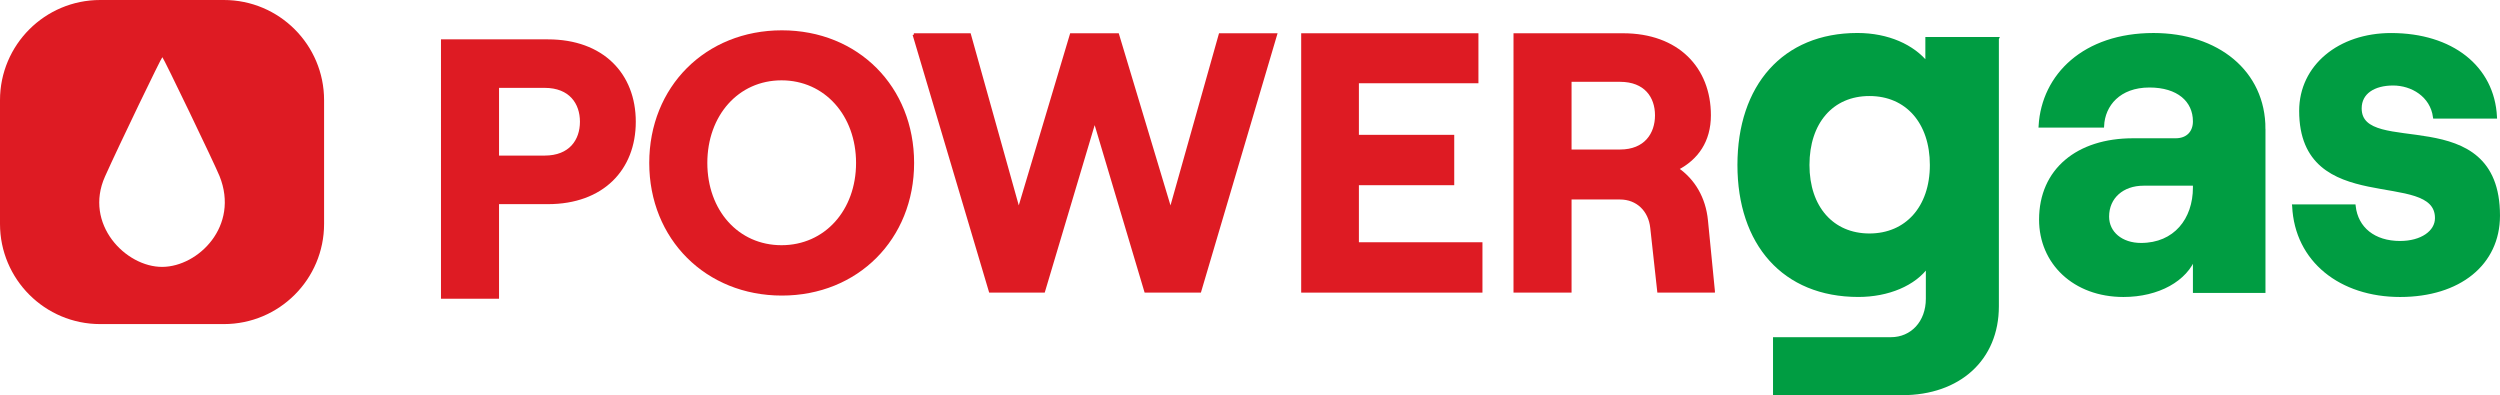 <?xml version="1.0" encoding="UTF-8"?>
<svg id="Capa_2" data-name="Capa 2" xmlns="http://www.w3.org/2000/svg" viewBox="0 0 926.69 146.49">
  <defs>
    <style>
      .cls-1, .cls-2 {
        fill: #de1b23;
      }

      .cls-2 {
        stroke: #de1b23;
      }

      .cls-2, .cls-3 {
        stroke-miterlimit: 10;
      }

      .cls-3 {
        fill: #009d42;
        stroke: #009d42;
        stroke-width: 1.25px;
      }
    </style>
  </defs>
  <g id="Capa_1-2" data-name="Capa 1">
    <g>
      <path class="cls-1" d="m120.13,37.14v45.85c0,20.51-16.63,37.14-37.14,37.14h-45.85C16.63,120.13,0,103.5,0,82.99v-45.85C0,16.63,16.63,0,37.14,0h45.85c20.51,0,37.14,16.63,37.14,37.14Zm-59.95-15.94c-.32.02-15.78,32.03-21.25,44.21-7.91,17.61,7.63,33.61,21.25,33.52,13.3-.09,28.65-15.14,21.2-33.65-1.83-4.54-20.88-44.1-21.2-44.08Z"/>
      <g>
        <path class="cls-3" d="m740.31,14.35v99.19c0,19.51-14.12,32.32-35.29,32.32h-47.18v-20.25h43.09c7.8,0,13.56-6.13,13.56-14.86v-12.26c-4.83,6.87-14.67,10.96-25.63,10.96-27.68,0-44.21-19.13-44.21-48.3s16.53-48.3,43.84-48.3c11.33,0,20.62,4.27,25.82,10.77v-9.29h26.01Zm-24.33,46.81c0-15.79-9.1-26.19-23.03-26.19s-22.85,10.4-22.85,26.19,9.1,26.01,22.85,26.01,23.03-10.22,23.03-26.01Z"/>
        <path class="cls-3" d="m839.13,47.78v60.19h-25.64v-13c-3.16,8.73-13.56,14.49-26.38,14.49-18.2,0-30.65-12.07-30.65-28.05,0-18.39,13.75-29.53,34.18-29.53h15.79c4.64,0,7.06-2.97,7.06-6.88,0-7.8-6.13-13.19-16.72-13.19-11.33,0-17.09,7.06-17.46,14.86h-23.03c1.11-18.76,16.35-33.81,41.98-33.81,23.59,0,40.87,13.75,40.87,34.92Zm-25.64,21.73v-1.3h-18.95c-7.8,0-13.37,4.83-13.37,12.07,0,6.13,5.2,10.4,12.45,10.4,12.63,0,19.87-9.29,19.87-21.18Z"/>
        <path class="cls-3" d="m850.27,76.39h22.29c.93,8.36,7.43,13.56,17.09,13.56,7.99,0,13.56-3.9,13.56-9.1,0-19.13-50.34-.37-50.34-39.75,0-16.53,14.3-28.23,33.44-28.23,22.48,0,37.71,12.07,38.64,30.46h-22.48c-1.11-7.99-8.36-12.26-15.42-12.26s-12.26,3.16-12.26,9.1c0,19.13,51.27-2.6,51.27,39.75,0,17.83-14.49,29.54-36.41,29.54s-38.45-12.82-39.38-33.06Z"/>
      </g>
      <g>
        <path class="cls-2" d="m163.96,15.09h39.14c20.25,0,32.07,12.5,32.07,30.04s-11.82,30.04-32.07,30.04h-18.62v35.07h-20.52V15.09Zm37.92,43.08c9.51,0,13.59-6.12,13.59-13.05s-4.08-13.05-13.59-13.05h-17.4v26.1h17.4Z"/>
        <path class="cls-2" d="m241.16,60.4c0-28,20.66-48.66,48.66-48.66s48.52,20.66,48.52,48.66-20.66,48.66-48.52,48.66-48.66-20.66-48.66-48.66Zm76.66,0c0-17.8-11.82-31.12-28.13-31.12s-28,13.32-28,31.12,11.69,30.99,28,30.99,28.13-13.18,28.13-30.99Z"/>
        <path class="cls-2" d="m338.75,12.83h20.66l18.21,65.1,19.44-65.1h17.26l19.57,65.1,18.35-65.1h20.66l-28.13,95.14h-20.11l-18.89-63.34-18.89,63.34h-19.84l-28.27-95.14Z"/>
        <path class="cls-2" d="m482.82,12.83h64.7v17.53h-44.31v20.12h35.34v17.67h-35.34v22.15h45.8v17.67h-66.19V12.83Z"/>
        <path class="cls-2" d="m635.18,107.97h-20.39l-2.58-23.51c-.68-6.52-5.3-11.01-11.69-11.01h-18.48v34.52h-20.52V12.83h40.09c20.25,0,32.08,12.5,32.08,29.9,0,9.51-4.62,16.04-11.96,19.84,6.12,4.21,10.06,10.87,10.87,19.16l2.58,26.23Zm-53.14-52.05h18.48c9.38,0,13.45-6.25,13.45-13.18s-4.08-12.91-13.45-12.91h-18.48v26.1Z"/>
      </g>
    </g>
  </g>
</svg>
